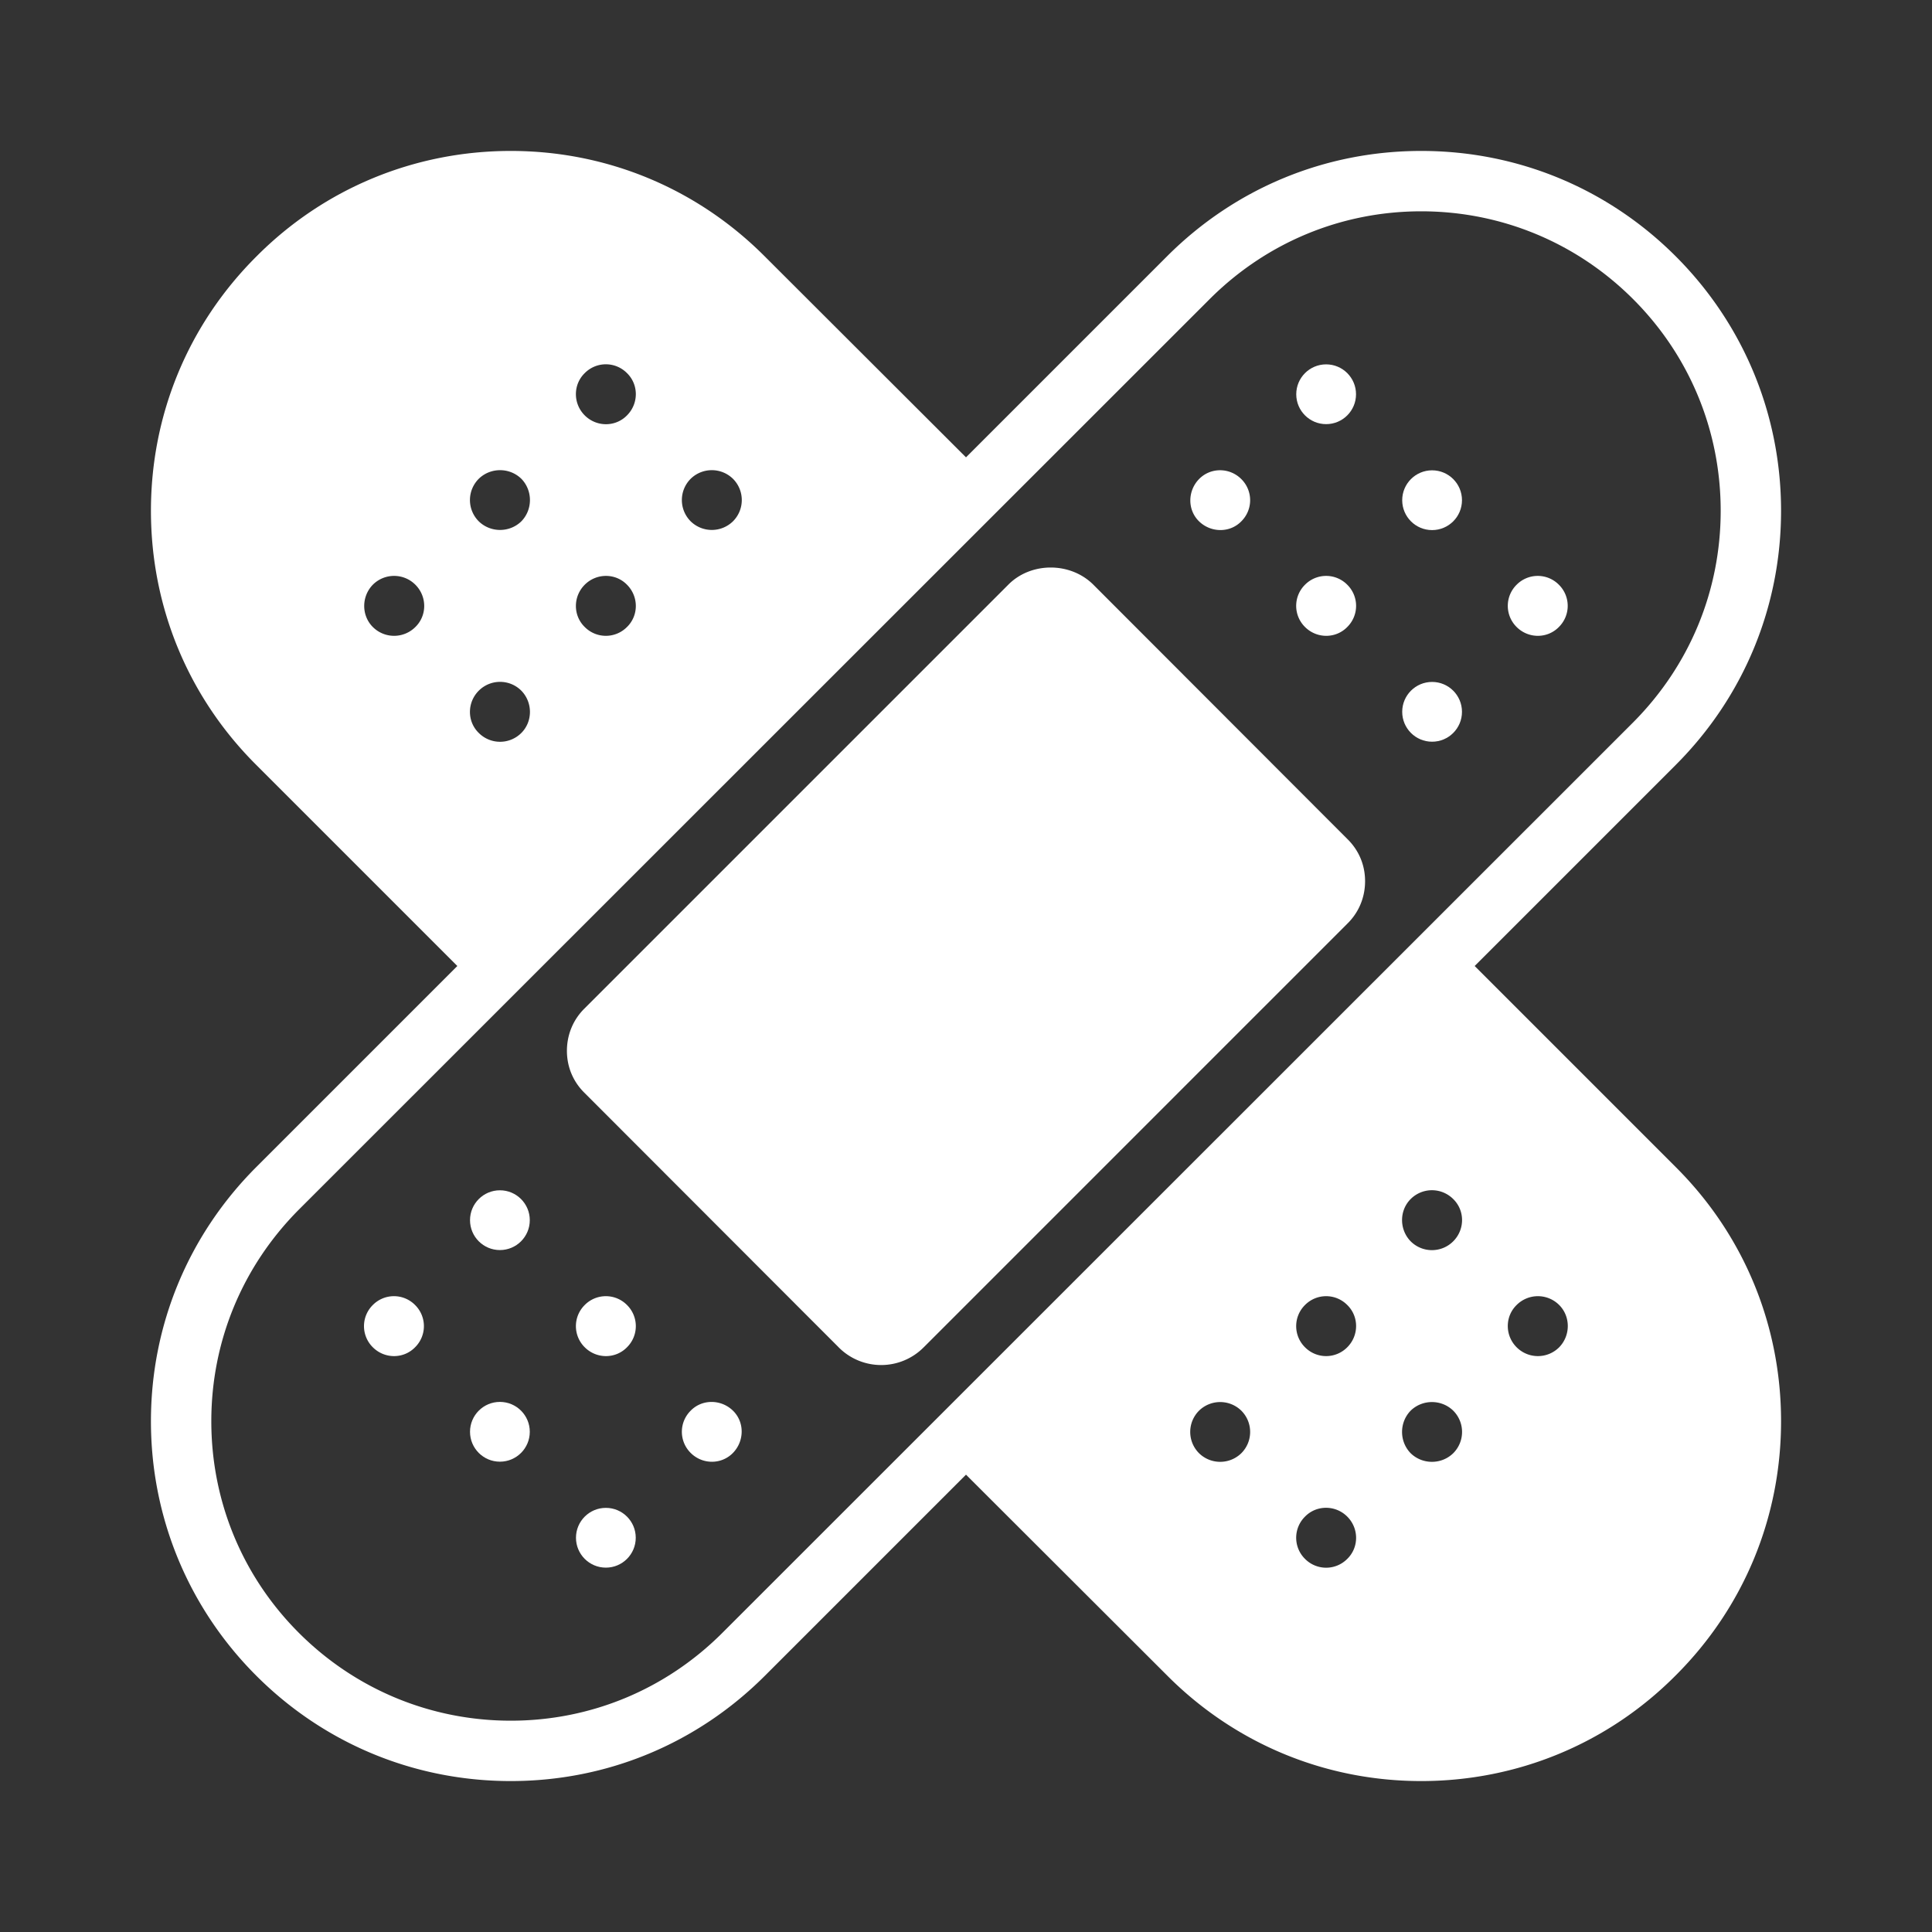 <svg xmlns="http://www.w3.org/2000/svg" version="1.1" xmlns:xlink="http://www.w3.org/1999/xlink" width="512" height="512" x="0" y="0" viewBox="0 0 64 64" style="enable-background:new 0 0 512 512" xml:space="preserve" class=""><rect x="0" y="0" width="64" height="64" fill="#333333" stroke="none"/><g><path d="M36.22 19.37c-.76-.76-2.07-.76-2.82 0L19.37 33.4c-.38.37-.59.87-.59 1.41s.21 1.03.59 1.4l8.41 8.42a1.983 1.983 0 0 0 2.82 0L44.63 30.6c.38-.37.59-.87.59-1.41s-.21-1.03-.59-1.4zM44.63 20.77a.984.984 0 0 0 0-1.4.984.984 0 0 0-1.4 0 .984.984 0 0 0 0 1.4c.39.39 1.02.39 1.4 0z" fill="#ffffff" opacity="1" data-original="#000000" class=""></path><circle cx="47.44" cy="23.58" r=".99" fill="#ffffff" opacity="1" data-original="#000000" class=""></circle><path d="M41.12 17.27a.984.984 0 0 0 0-1.4c-.39-.39-1.02-.39-1.4 0s-.39 1.02 0 1.4 1.02.39 1.4 0z" fill="#ffffff" opacity="1" data-original="#000000" class=""></path><circle cx="47.44" cy="16.57" r=".99" fill="#ffffff" opacity="1" data-original="#000000" class=""></circle><path d="M50.24 19.37a.984.984 0 0 0 0 1.4c.39.39 1.02.39 1.4 0a.984.984 0 0 0 0-1.4.984.984 0 0 0-1.4 0z" fill="#ffffff" opacity="1" data-original="#000000" class=""></path><circle cx="43.93" cy="13.06" r=".99" fill="#ffffff" opacity="1" data-original="#000000" class=""></circle><circle cx="16.56" cy="47.43" r=".99" fill="#ffffff" opacity="1" data-original="#000000" class=""></circle><circle cx="20.07" cy="50.94" r=".99" fill="#ffffff" opacity="1" data-original="#000000" class=""></circle><path d="M12.35 43.23a.984.984 0 0 0 0 1.4c.39.39 1.02.39 1.4 0a.984.984 0 0 0 0-1.4.984.984 0 0 0-1.4 0zM19.37 43.23a.984.984 0 0 0 0 1.4c.39.39 1.02.39 1.4 0a.984.984 0 0 0 0-1.4.984.984 0 0 0-1.4 0zM22.88 46.73a.984.984 0 0 0 0 1.4c.39.39 1.02.39 1.4 0s.39-1.02 0-1.4-1.02-.39-1.4 0z" fill="#ffffff" opacity="1" data-original="#000000" class=""></path><circle cx="16.56" cy="40.42" r=".99" fill="#ffffff" opacity="1" data-original="#000000" class=""></circle><path d="m48.85 32 6.66-6.66C57.76 23.09 59 20.1 59 16.92s-1.24-6.18-3.49-8.43S50.27 5 47.08 5s-6.17 1.24-8.42 3.49L32 15.15 25.34 8.5C23.09 6.24 20.1 5 16.92 5S10.74 6.24 8.5 8.49C6.24 10.74 5 13.73 5 16.92s1.24 6.18 3.49 8.42L15.15 32l-6.66 6.66C6.24 40.91 5 43.9 5 47.08s1.24 6.18 3.49 8.43S13.73 59 16.92 59s6.17-1.24 8.42-3.49L32 48.85l6.66 6.65c2.25 2.26 5.24 3.5 8.42 3.5s6.18-1.24 8.42-3.49c2.26-2.25 3.5-5.24 3.5-8.43s-1.24-6.18-3.49-8.42zm-9.13 14.73c.39-.38 1.01-.38 1.4 0 .39.39.39 1.02 0 1.41-.39.38-1.01.38-1.4 0a.996.996 0 0 1 0-1.41zm7.01-7.01a.996.996 0 0 1 1.41 0c.39.38.39 1.01 0 1.4s-1.02.39-1.41 0c-.38-.39-.38-1.02 0-1.4zm-2.1 4.91a.984.984 0 0 1-1.4 0 .984.984 0 0 1 0-1.4.984.984 0 0 1 1.4 0c.39.38.39 1.01 0 1.4zm0 7.01a.984.984 0 0 1-1.4 0 .984.984 0 0 1 0-1.4c.38-.39 1.01-.39 1.4 0s.39 1.02 0 1.4zm2.1-4.91c.39-.38 1.02-.38 1.41 0 .39.39.39 1.02 0 1.41-.39.38-1.02.38-1.41 0-.38-.39-.38-1.02 0-1.41zm4.92-2.1c-.39.39-1.02.39-1.41 0s-.39-1.02 0-1.4a.996.996 0 0 1 1.41 0c.38.38.38 1.01 0 1.4zM24.28 17.27c-.39.38-1.01.38-1.4 0a.996.996 0 0 1 0-1.41c.39-.38 1.01-.38 1.4 0 .39.39.39 1.02 0 1.41zm-3.51-3.51c-.38.39-1.01.39-1.4 0s-.39-1.02 0-1.4a.984.984 0 0 1 1.4 0c.39.38.39 1.01 0 1.4zm0 7.01a.984.984 0 0 1-1.4 0c-.39-.38-.39-1.01 0-1.4s1.02-.39 1.4 0c.39.39.39 1.02 0 1.4zm-3.5-3.5c-.39.38-1.02.38-1.41 0a.996.996 0 0 1 0-1.41c.39-.38 1.02-.38 1.41 0 .38.39.38 1.02 0 1.41zm-4.92 2.1c.39-.39 1.02-.39 1.41 0s.39 1.02 0 1.4a.996.996 0 0 1-1.41 0c-.38-.38-.38-1.01 0-1.4zm3.51 4.91c-.39-.38-.39-1.01 0-1.4s1.02-.39 1.41 0c.38.39.38 1.02 0 1.4a.996.996 0 0 1-1.41 0zm8.07 29.81C22.05 55.97 19.56 57 16.92 57s-5.14-1.03-7.02-2.91C8.03 52.22 7 49.73 7 47.08s1.03-5.13 2.9-7.01L40.07 9.91C41.95 8.03 44.44 7 47.08 7s5.14 1.03 7.02 2.91c1.87 1.87 2.9 4.36 2.9 7.01s-1.03 5.13-2.9 7.01z" fill="#ffffff" opacity="1" data-original="#000000" class=""></path></g></svg>